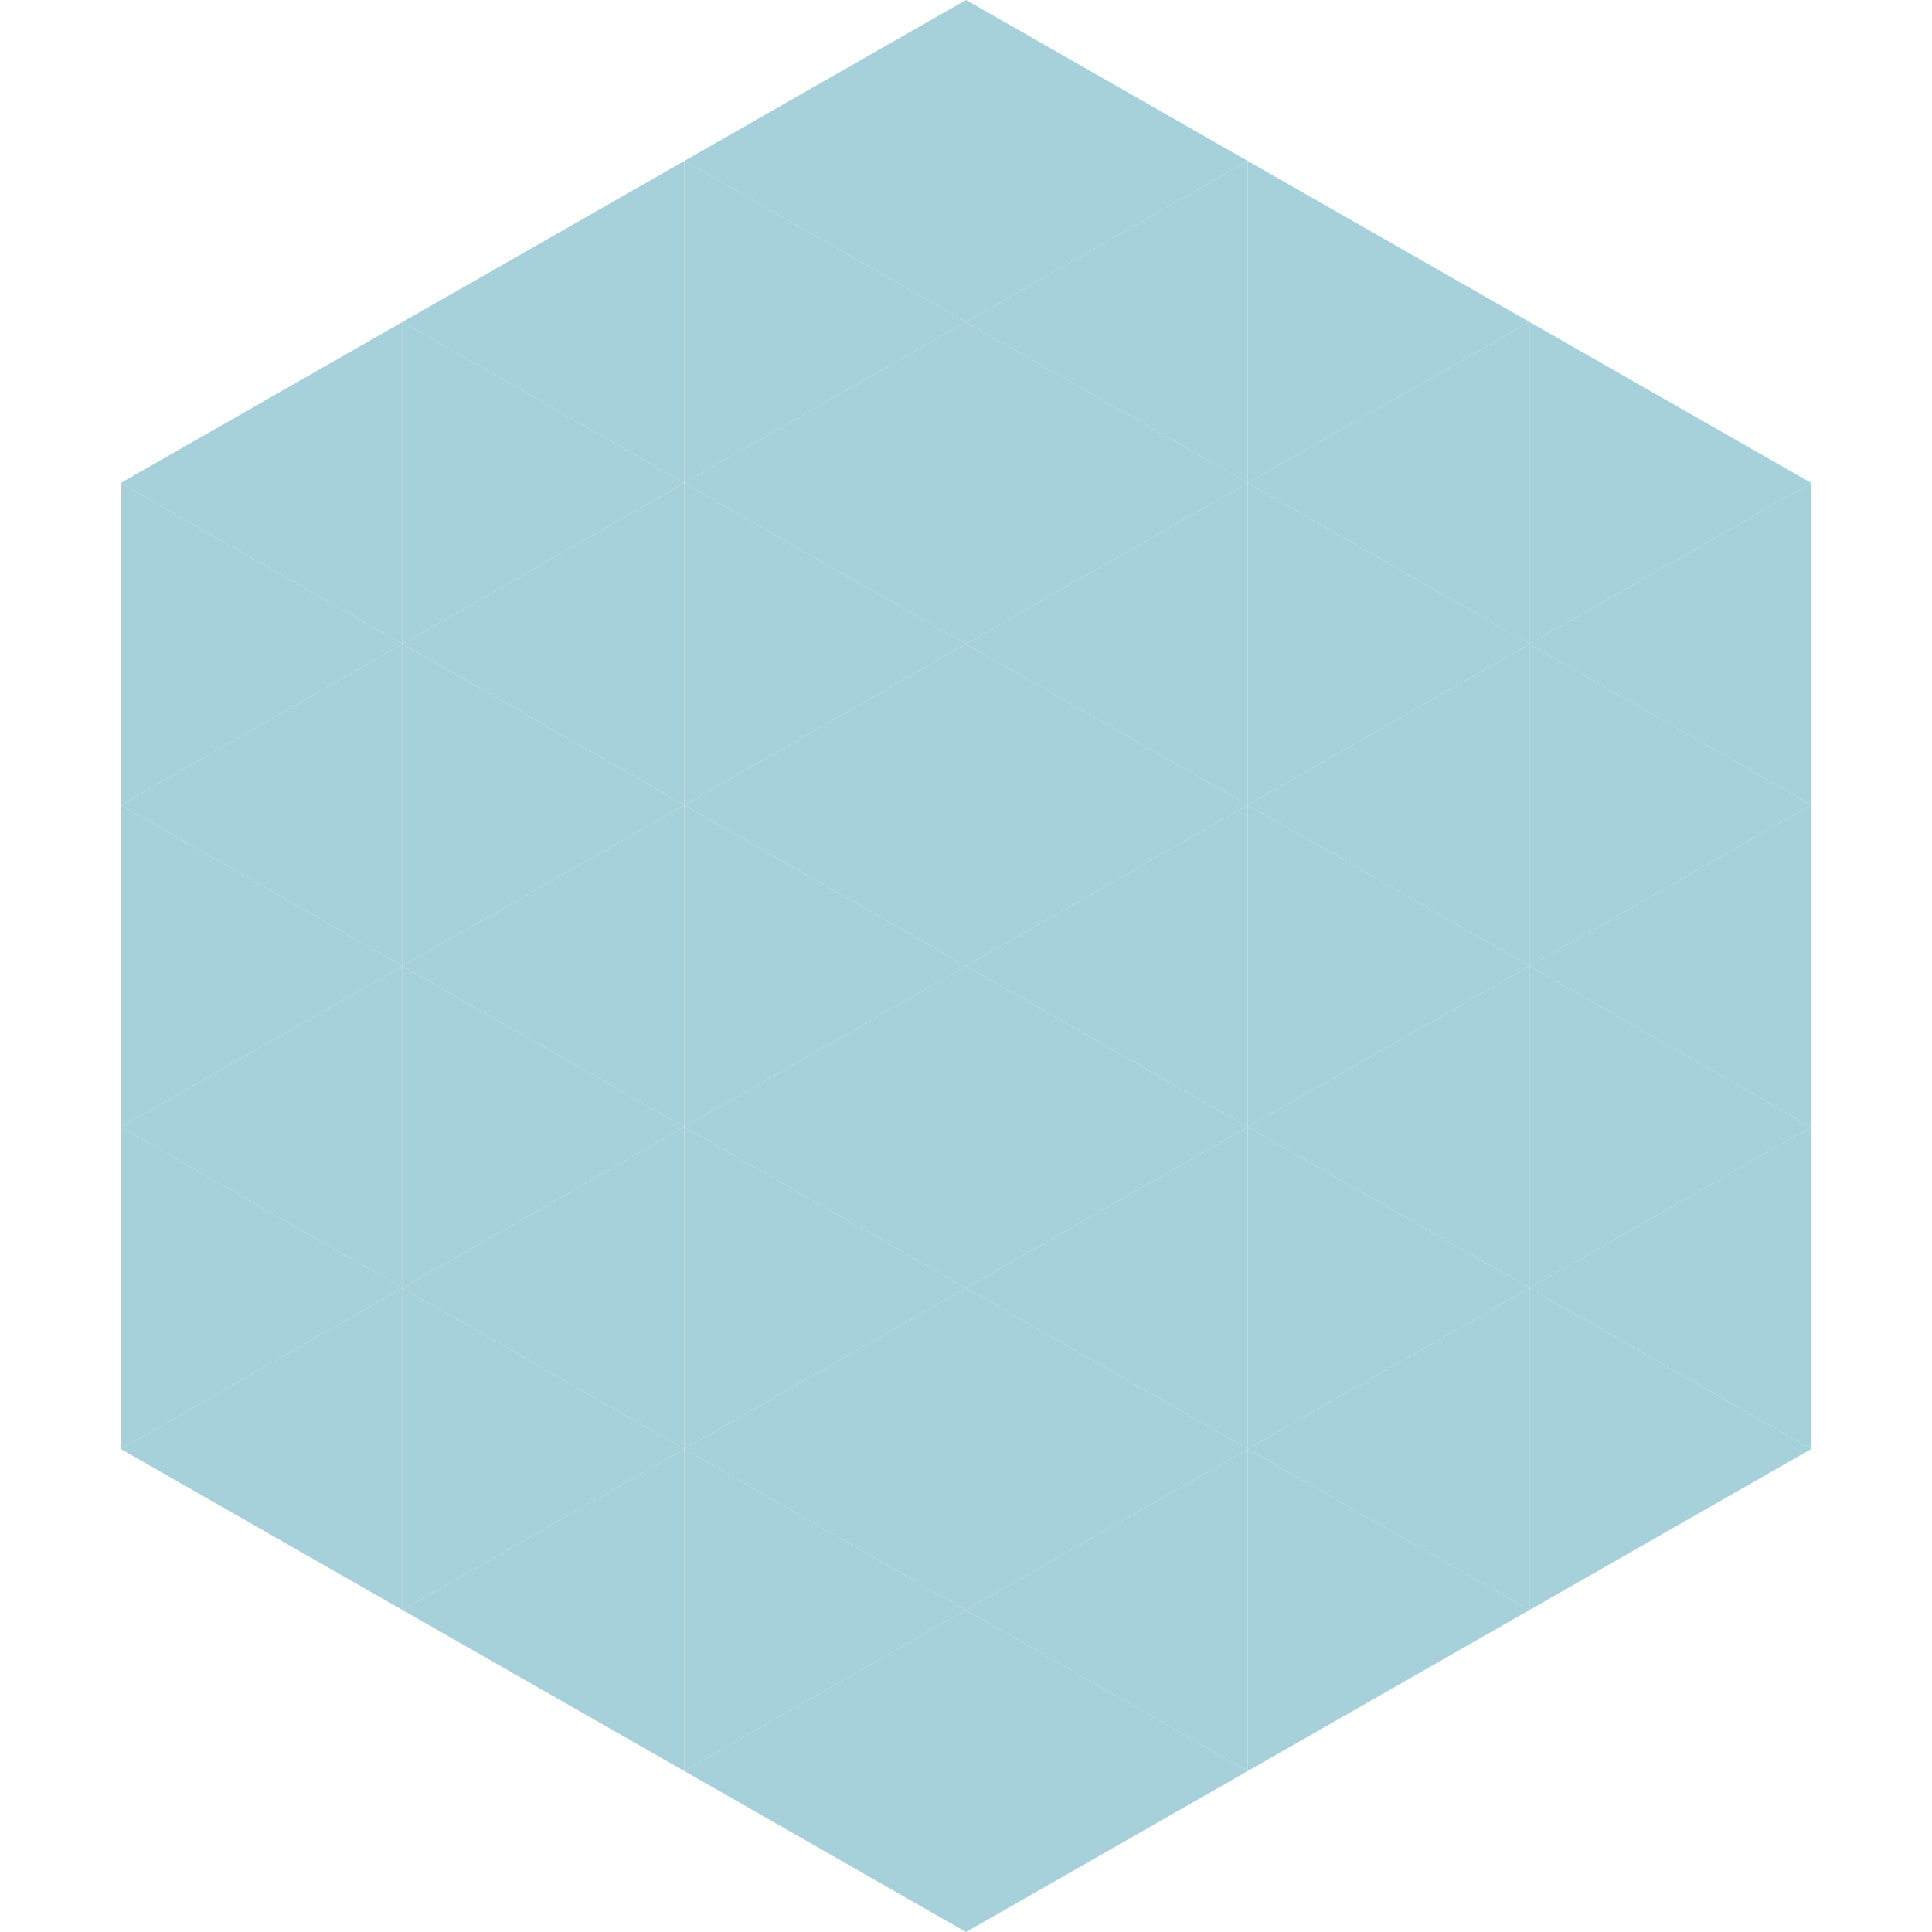 <?xml version="1.0"?>
<!-- Generated by SVGo -->
<svg width="240" height="240"
     xmlns="http://www.w3.org/2000/svg"
     xmlns:xlink="http://www.w3.org/1999/xlink">
<polygon points="50,40 15,60 50,80" style="fill:rgb(166,208,218)" />
<polygon points="190,40 225,60 190,80" style="fill:rgb(166,208,218)" />
<polygon points="15,60 50,80 15,100" style="fill:rgb(166,208,218)" />
<polygon points="225,60 190,80 225,100" style="fill:rgb(166,208,218)" />
<polygon points="50,80 15,100 50,120" style="fill:rgb(166,208,218)" />
<polygon points="190,80 225,100 190,120" style="fill:rgb(166,208,218)" />
<polygon points="15,100 50,120 15,140" style="fill:rgb(166,208,218)" />
<polygon points="225,100 190,120 225,140" style="fill:rgb(166,208,218)" />
<polygon points="50,120 15,140 50,160" style="fill:rgb(166,208,218)" />
<polygon points="190,120 225,140 190,160" style="fill:rgb(166,208,218)" />
<polygon points="15,140 50,160 15,180" style="fill:rgb(166,208,218)" />
<polygon points="225,140 190,160 225,180" style="fill:rgb(166,208,218)" />
<polygon points="50,160 15,180 50,200" style="fill:rgb(166,208,218)" />
<polygon points="190,160 225,180 190,200" style="fill:rgb(166,208,218)" />
<polygon points="15,180 50,200 15,220" style="fill:rgb(255,255,255); fill-opacity:0" />
<polygon points="225,180 190,200 225,220" style="fill:rgb(255,255,255); fill-opacity:0" />
<polygon points="50,0 85,20 50,40" style="fill:rgb(255,255,255); fill-opacity:0" />
<polygon points="190,0 155,20 190,40" style="fill:rgb(255,255,255); fill-opacity:0" />
<polygon points="85,20 50,40 85,60" style="fill:rgb(166,208,218)" />
<polygon points="155,20 190,40 155,60" style="fill:rgb(166,208,218)" />
<polygon points="50,40 85,60 50,80" style="fill:rgb(166,208,218)" />
<polygon points="190,40 155,60 190,80" style="fill:rgb(166,208,218)" />
<polygon points="85,60 50,80 85,100" style="fill:rgb(166,208,218)" />
<polygon points="155,60 190,80 155,100" style="fill:rgb(166,208,218)" />
<polygon points="50,80 85,100 50,120" style="fill:rgb(166,208,218)" />
<polygon points="190,80 155,100 190,120" style="fill:rgb(166,208,218)" />
<polygon points="85,100 50,120 85,140" style="fill:rgb(166,208,218)" />
<polygon points="155,100 190,120 155,140" style="fill:rgb(166,208,218)" />
<polygon points="50,120 85,140 50,160" style="fill:rgb(166,208,218)" />
<polygon points="190,120 155,140 190,160" style="fill:rgb(166,208,218)" />
<polygon points="85,140 50,160 85,180" style="fill:rgb(166,208,218)" />
<polygon points="155,140 190,160 155,180" style="fill:rgb(166,208,218)" />
<polygon points="50,160 85,180 50,200" style="fill:rgb(166,208,218)" />
<polygon points="190,160 155,180 190,200" style="fill:rgb(166,208,218)" />
<polygon points="85,180 50,200 85,220" style="fill:rgb(166,208,218)" />
<polygon points="155,180 190,200 155,220" style="fill:rgb(166,208,218)" />
<polygon points="120,0 85,20 120,40" style="fill:rgb(166,208,218)" />
<polygon points="120,0 155,20 120,40" style="fill:rgb(166,208,218)" />
<polygon points="85,20 120,40 85,60" style="fill:rgb(166,208,218)" />
<polygon points="155,20 120,40 155,60" style="fill:rgb(166,208,218)" />
<polygon points="120,40 85,60 120,80" style="fill:rgb(166,208,218)" />
<polygon points="120,40 155,60 120,80" style="fill:rgb(166,208,218)" />
<polygon points="85,60 120,80 85,100" style="fill:rgb(166,208,218)" />
<polygon points="155,60 120,80 155,100" style="fill:rgb(166,208,218)" />
<polygon points="120,80 85,100 120,120" style="fill:rgb(166,208,218)" />
<polygon points="120,80 155,100 120,120" style="fill:rgb(166,208,218)" />
<polygon points="85,100 120,120 85,140" style="fill:rgb(166,208,218)" />
<polygon points="155,100 120,120 155,140" style="fill:rgb(166,208,218)" />
<polygon points="120,120 85,140 120,160" style="fill:rgb(166,208,218)" />
<polygon points="120,120 155,140 120,160" style="fill:rgb(166,208,218)" />
<polygon points="85,140 120,160 85,180" style="fill:rgb(166,208,218)" />
<polygon points="155,140 120,160 155,180" style="fill:rgb(166,208,218)" />
<polygon points="120,160 85,180 120,200" style="fill:rgb(166,208,218)" />
<polygon points="120,160 155,180 120,200" style="fill:rgb(166,208,218)" />
<polygon points="85,180 120,200 85,220" style="fill:rgb(166,208,218)" />
<polygon points="155,180 120,200 155,220" style="fill:rgb(166,208,218)" />
<polygon points="120,200 85,220 120,240" style="fill:rgb(166,208,218)" />
<polygon points="120,200 155,220 120,240" style="fill:rgb(166,208,218)" />
<polygon points="85,220 120,240 85,260" style="fill:rgb(255,255,255); fill-opacity:0" />
<polygon points="155,220 120,240 155,260" style="fill:rgb(255,255,255); fill-opacity:0" />
</svg>
